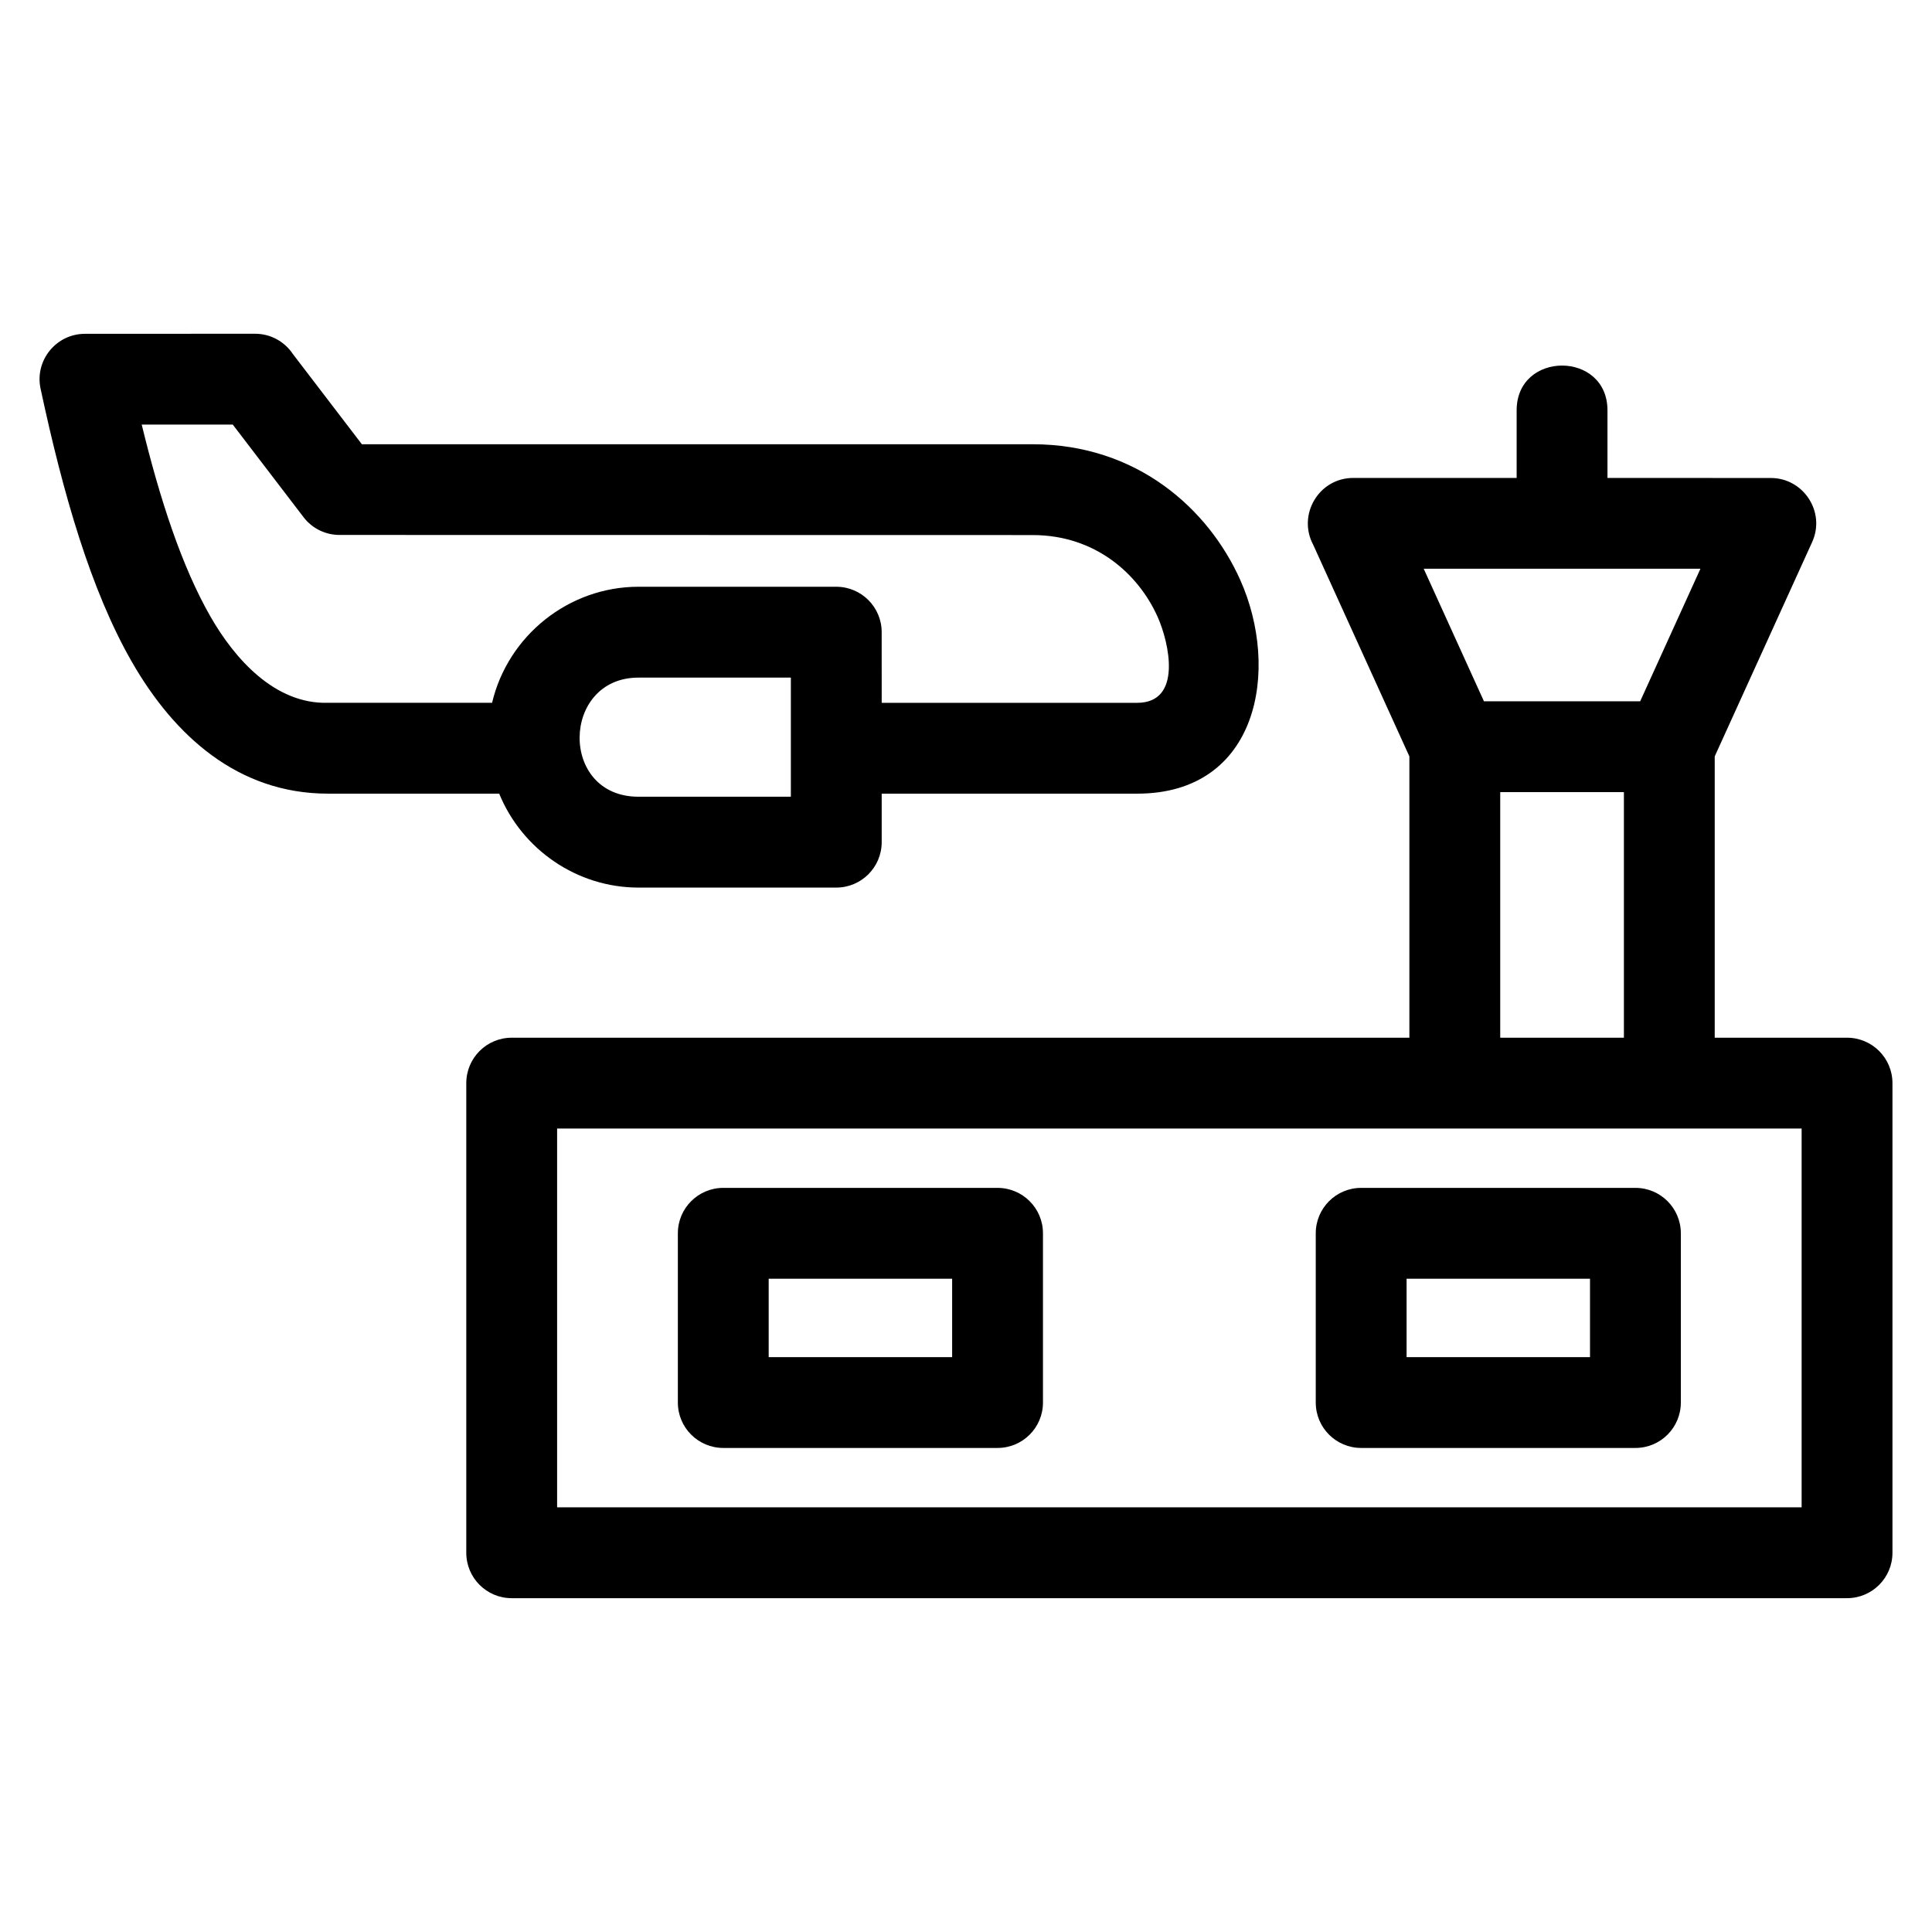 <?xml version="1.0" encoding="UTF-8"?>
<!-- Uploaded to: SVG Repo, www.svgrepo.com, Generator: SVG Repo Mixer Tools -->
<svg fill="#000000" width="800px" height="800px" version="1.1" viewBox="144 144 512 512" xmlns="http://www.w3.org/2000/svg">
 <path d="m313.2 355.14h40.387v-31.566h-40.387c-20.48 0-21.105 31.566 0 31.566zm191.52 103.66h72.688c6.648 0 12.031 5.391 12.031 12.031v44.859c0 6.648-5.387 12.031-12.031 12.031h-72.688c-6.648 0-12.031-5.387-12.031-12.031v-44.859c0-6.641 5.387-12.031 12.031-12.031zm60.648 24.07h-48.609v20.785h48.609zm-229.69-24.07h72.68c6.648 0 12.039 5.391 12.039 12.031v44.859c0 6.648-5.391 12.031-12.039 12.031h-72.68c-6.648 0-12.039-5.387-12.039-12.031v-44.859c0-6.641 5.391-12.031 12.039-12.031zm60.648 24.07h-48.617v20.785h48.617zm149.6-230.12c0-15.828 24.07-15.828 24.07 0v17.906l43.301 0.02c8.598-0.008 14.562 8.957 10.953 16.953l-25.832 56.82v74.555h35.062c6.648 0 12.039 5.391 12.039 12.039v124.46c0 6.648-5.391 12.031-12.039 12.031h-353.88c-6.648 0-12.031-5.387-12.031-12.031v-124.46c0-6.648 5.387-12.039 12.031-12.039h237.9v-74.547l-25.512-56.137c-4.188-7.891 1.492-17.66 10.641-17.66h43.297zm32.734 77.105 15.973-35.133h-73.336l15.965 35.133zm-4.309 24.07h-32.777v65.074h32.777zm47.098 89.145h-329.81v100.39h329.81zm-345.16-88.746h-45.371c-23.855 0-40.777-15.352-52.031-35.023-10.816-18.898-18.16-44.344-24.141-72.328-1.59-7.484 4.172-14.508 11.754-14.508l45.094-0.02c4.188 0 7.879 2.141 10.031 5.387l18.273 23.898h177.76c27.617 0 46.574 17.078 55.023 35.965 10.609 23.727 4.898 56.633-27.324 56.633h-67.699v12.852c0 6.648-5.391 12.039-12.039 12.039h-52.418c-16.25 0-30.828-10.031-36.91-24.891zm101.37-24.07h67.699c12.055 0 8.504-15.895 5.422-22.785-5.094-11.383-16.508-21.672-33.121-21.672l-183.68-0.031c-3.613 0-7.184-1.625-9.543-4.719l-18.758-24.535h-24.125c4.844 19.91 10.617 37.582 18.195 50.84 6.391 11.176 17.055 23.301 31.164 22.898h43.492c4.215-17.828 20.332-30.754 38.793-30.754h52.418c6.648 0 12.039 5.391 12.039 12.039z"/>
</svg>